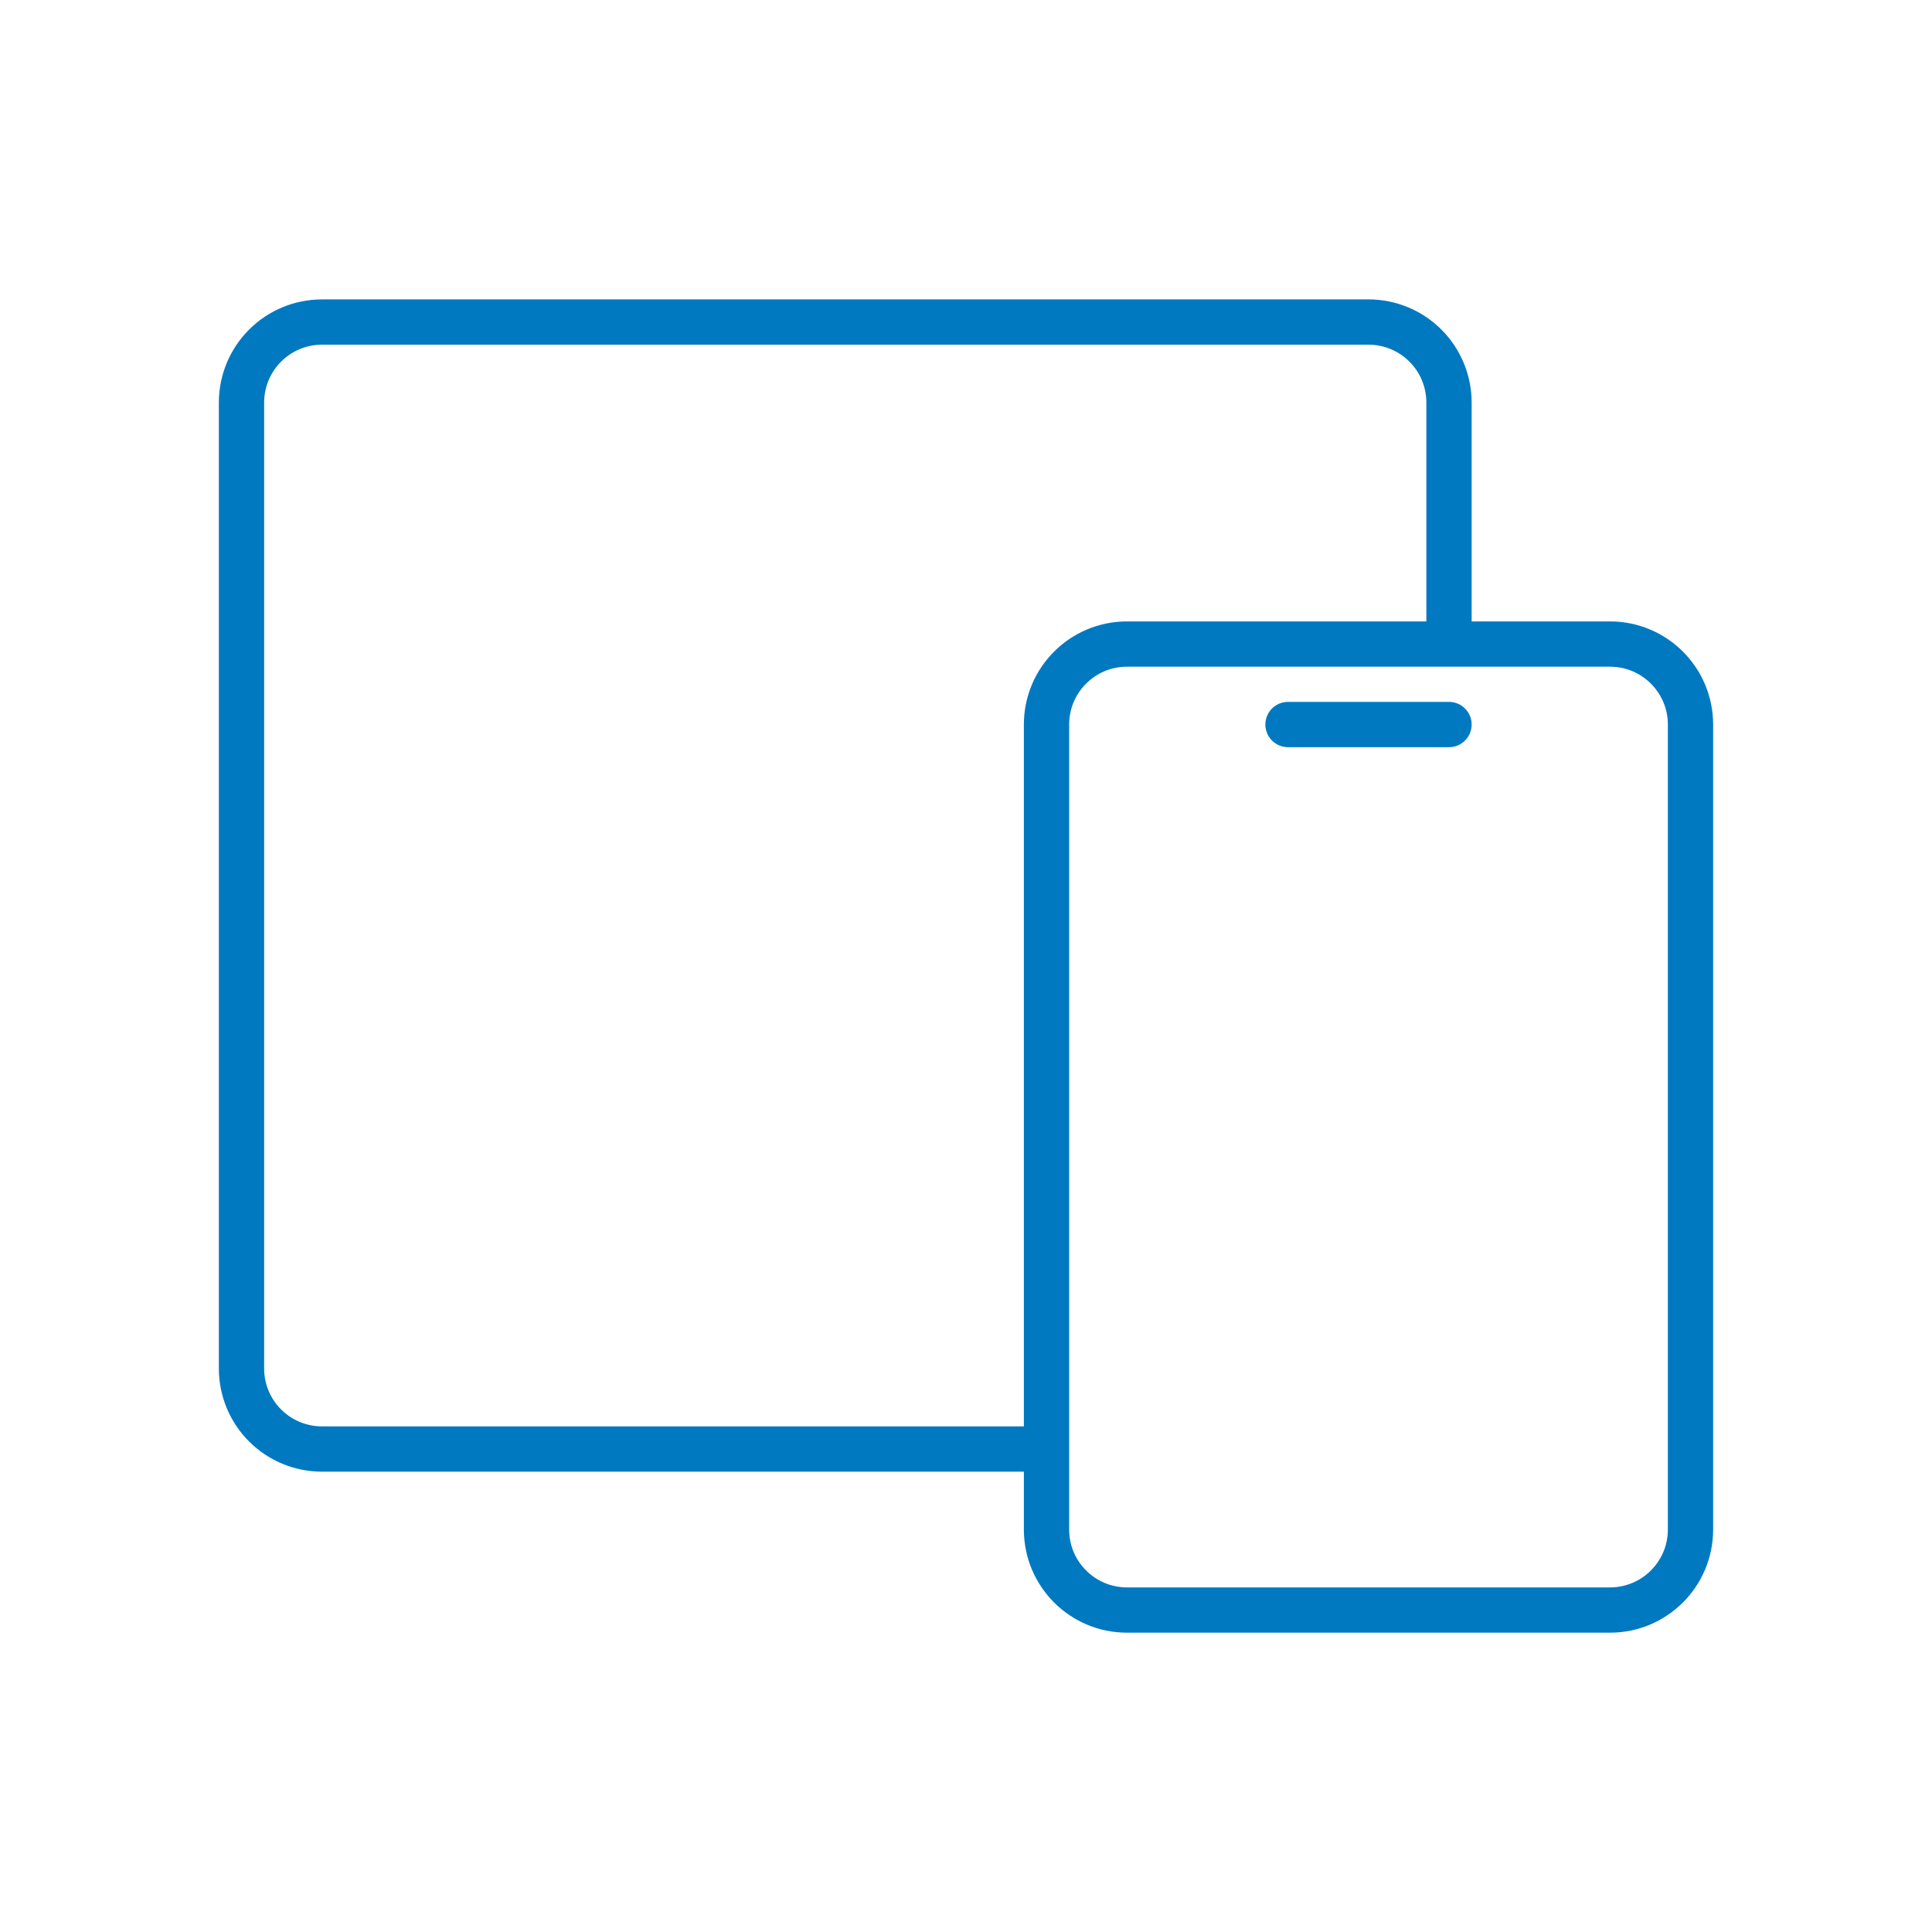<svg width="64" height="64" viewBox="0 0 64 64" fill="none" xmlns="http://www.w3.org/2000/svg">
<path d="M48 21.335V13.335C48 12.627 47.719 11.949 47.219 11.449C46.719 10.949 46.041 10.668 45.333 10.668H10.667C9.959 10.668 9.281 10.949 8.781 11.449C8.281 11.949 8 12.627 8 13.335V45.335C8 46.042 8.281 46.72 8.781 47.22C9.281 47.72 9.959 48.001 10.667 48.001H34.667M42.667 24.001H48M37.333 21.335H53.333C54.806 21.335 56 22.529 56 24.001V50.668C56 52.141 54.806 53.335 53.333 53.335H37.333C35.861 53.335 34.667 52.141 34.667 50.668V24.001C34.667 22.529 35.861 21.335 37.333 21.335Z" stroke="#0079C1" stroke-width="1.5" stroke-linecap="round" stroke-linejoin="round"/>
</svg>
